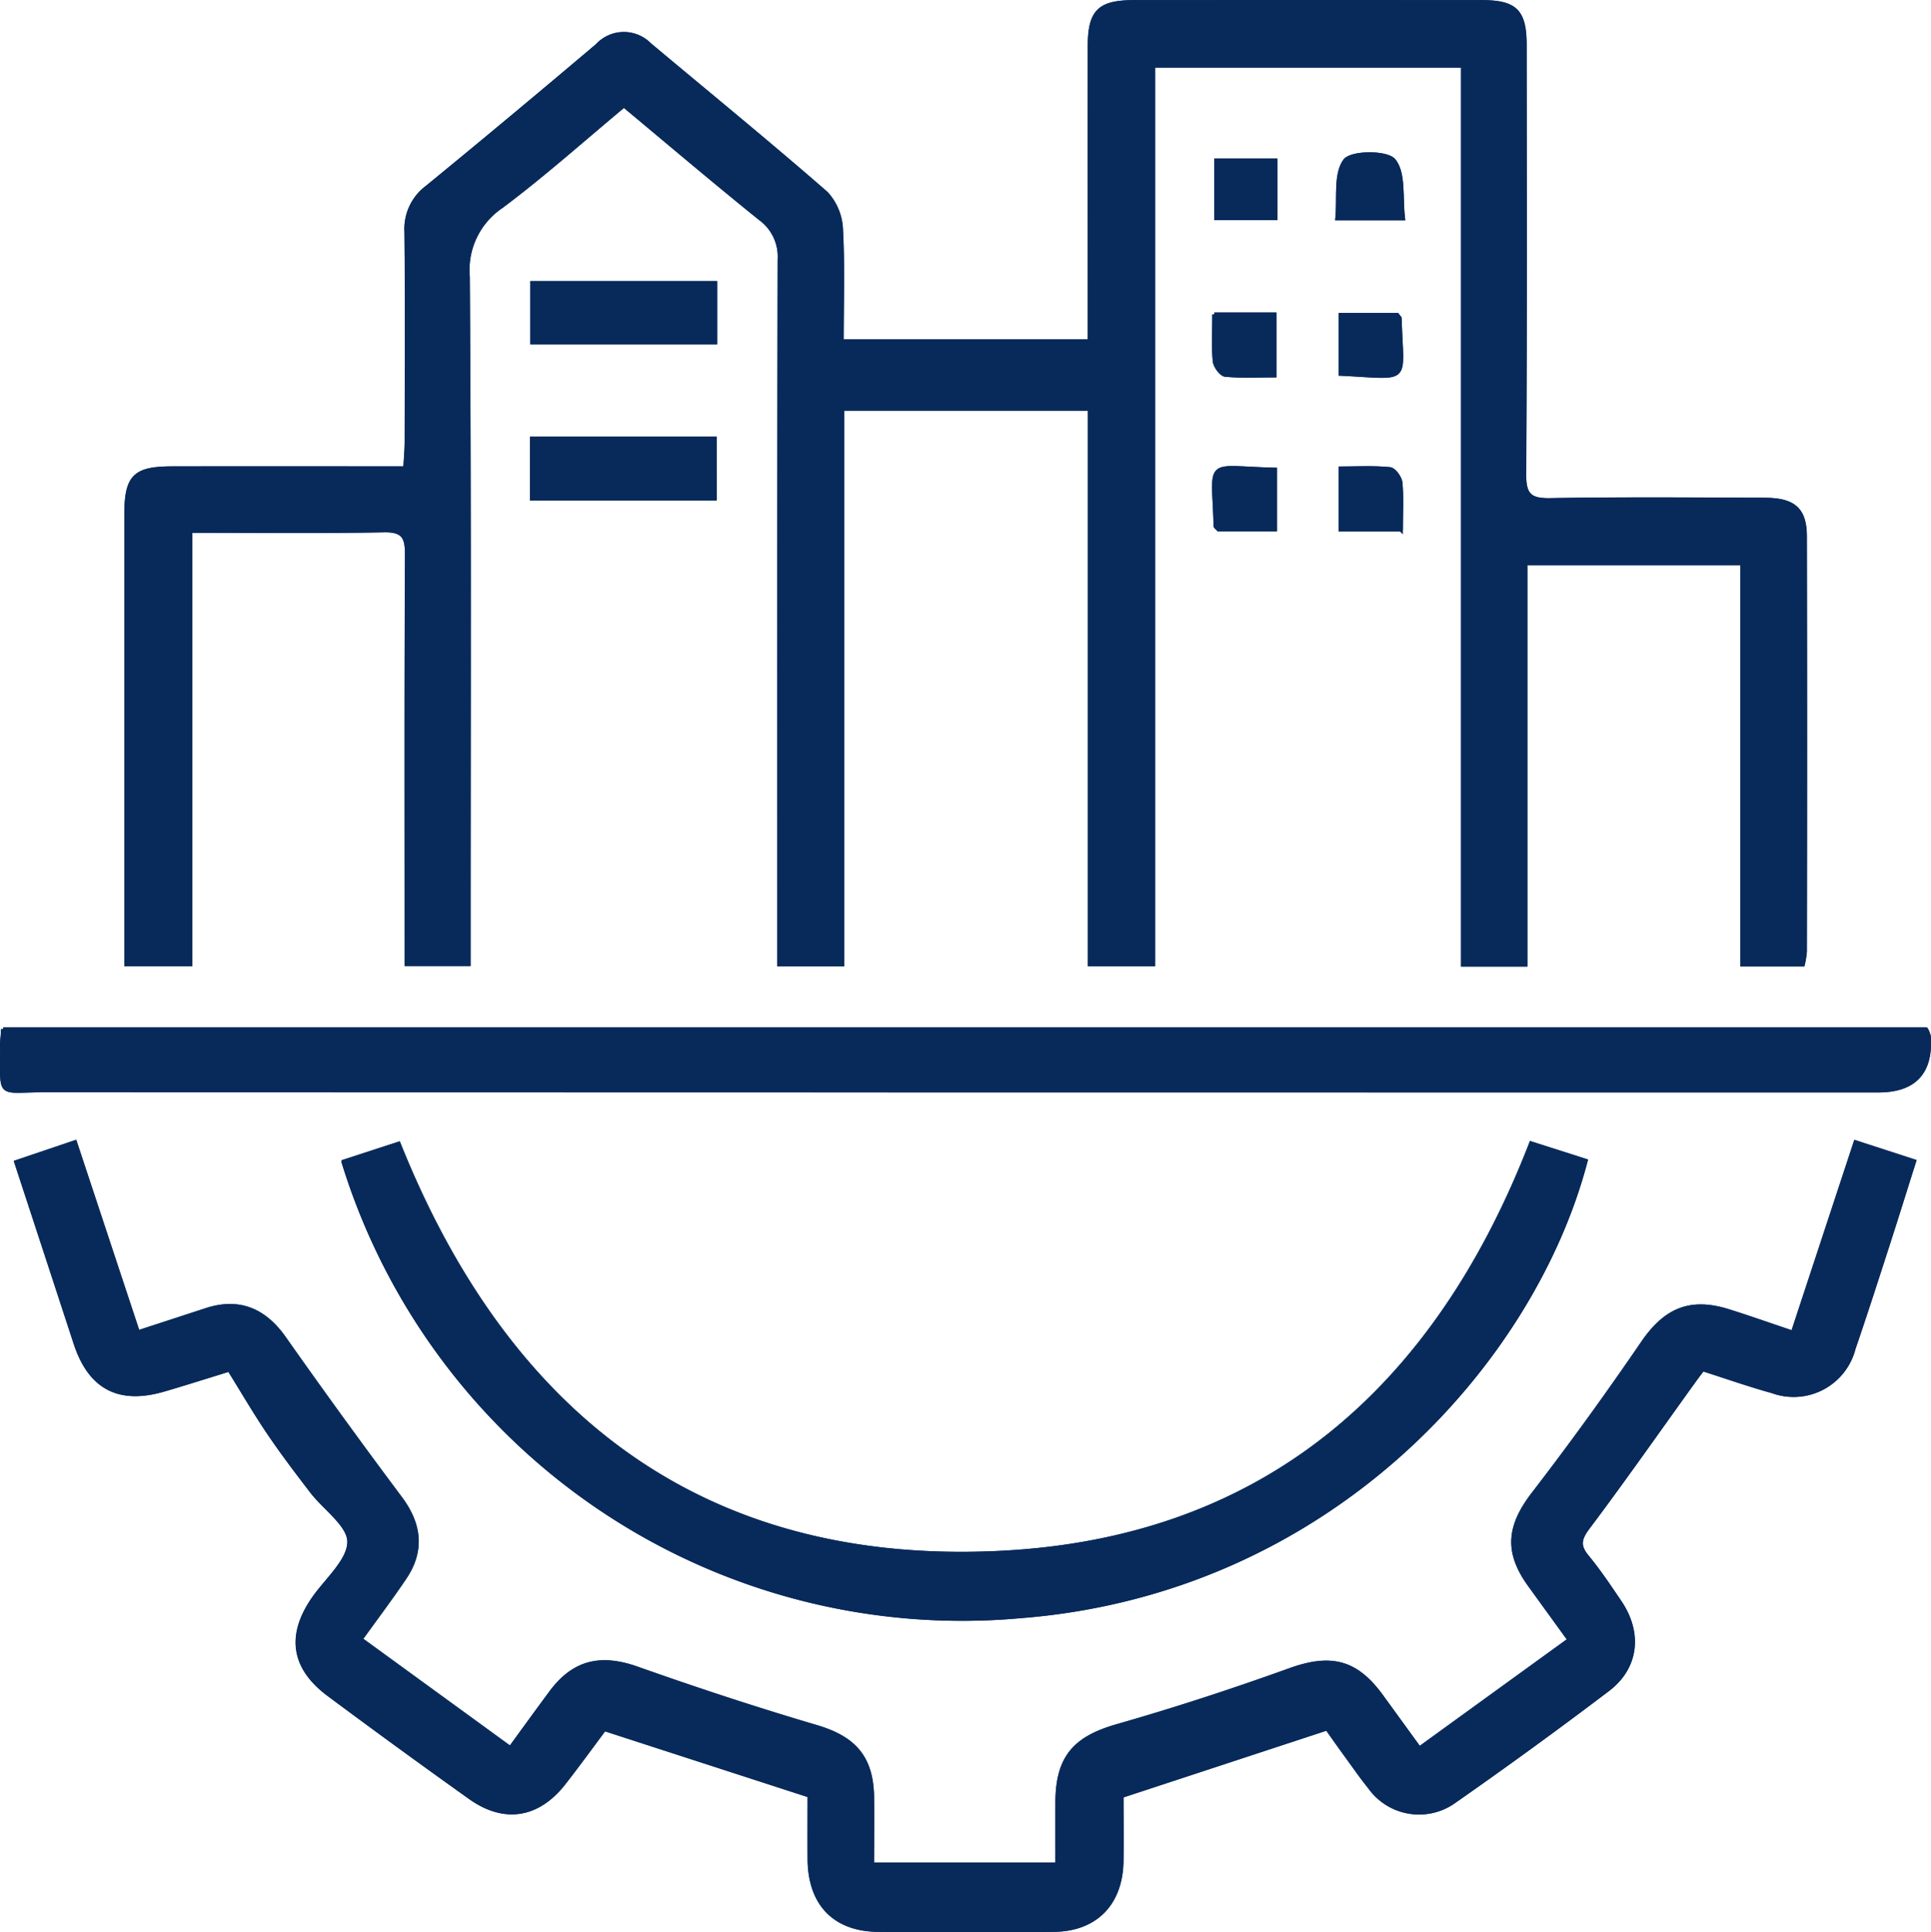 <svg xmlns="http://www.w3.org/2000/svg" width="141.607" height="141.671" viewBox="0 0 141.607 141.671">
  <g id="Layer_1" data-name="Layer 1" transform="translate(0.152 0.147)">
    <g id="Group_143" data-name="Group 143" transform="translate(-0.004 0.003)">
      <path id="Path_865" data-name="Path 865" d="M107.137,4.666V70.584H111.7V41.149h15.921V70.577h4.422a6.8,6.8,0,0,0,.151-.932q.01-15.221,0-30.449c0-1.975-.809-2.674-2.928-2.688-5.245-.021-10.49-.062-15.735.027-1.488.027-1.934-.363-1.92-1.892.069-10.49.041-20.981.034-31.471,0-2.482-.672-3.154-3.14-3.154q-12.743-.01-25.485,0c-2.564,0-3.25.686-3.257,3.236-.014,6.555,0,13.116,0,19.671V24.9h-18.2c0-2.825.089-5.506-.048-8.173a4.134,4.134,0,0,0-1.09-2.681c-4.251-3.709-8.625-7.275-12.952-10.9a2.636,2.636,0,0,0-3.826.069c-4.141,3.49-8.289,6.966-12.486,10.4a3.777,3.777,0,0,0-1.508,3.236c.055,5.129.027,10.264.014,15.393,0,.6-.055,1.214-.1,1.961H12.491c-2.791,0-3.38.6-3.38,3.449v32.9H13.8V38.777c4.854,0,9.524.055,14.193-.034,1.4-.027,1.707.453,1.7,1.762-.048,9.352-.027,18.7-.027,28.05v1.988h4.539V68.356c0-16.078.055-32.157-.062-48.235A5.617,5.617,0,0,1,36.6,14.992c3.092-2.311,5.979-4.9,9-7.412,3.408,2.839,6.664,5.6,9.99,8.283a3.458,3.458,0,0,1,1.433,3.031C56.975,35.369,57,51.845,57,68.328V70.57H61.61V29.823H79.773V70.557H84.4V4.666H107.13ZM131.32,97.585c-1.721-.576-3.223-1.111-4.738-1.584-2.818-.884-4.621-.055-6.26,2.345q-3.846,5.636-8.008,11.046c-1.817,2.359-2.036,4.237-.295,6.658.953,1.323,1.913,2.64,2.935,4.052-3.778,2.736-7.357,5.327-11.018,7.981-1.008-1.385-1.906-2.626-2.811-3.867-1.872-2.564-3.737-2.948-6.685-1.886-4.169,1.5-8.392,2.88-12.65,4.1-3.092.884-4.374,2.276-4.395,5.567-.007,1.515,0,3.031,0,4.58H63.8c0-1.728.027-3.366,0-5.005-.062-2.893-1.358-4.272-4.107-5.081-4.409-1.3-8.79-2.743-13.123-4.278-2.647-.939-4.621-.514-6.308,1.762-.98,1.316-1.94,2.653-2.983,4.08-3.723-2.708-7.33-5.334-10.991-7.995,1.179-1.639,2.242-3.044,3.229-4.512,1.344-1.988,1.111-3.922-.315-5.828q-4.35-5.8-8.516-11.731c-1.474-2.091-3.346-2.845-5.746-2.05-1.611.535-3.223,1.056-4.978,1.625C8.411,92.881,6.9,88.322,5.347,83.625c-1.536.521-2.859.967-4.3,1.454C2.529,89.59,3.962,93.964,5.4,98.339c1.07,3.257,3.175,4.368,6.486,3.4,1.618-.473,3.229-.987,4.786-1.467,1.028,1.652,1.913,3.181,2.907,4.642s2.057,2.873,3.133,4.272c.967,1.262,2.763,2.475,2.763,3.716,0,1.358-1.6,2.743-2.551,4.08-1.934,2.722-1.625,5.122,1.049,7.11q5.142,3.826,10.367,7.549c2.509,1.79,4.971,1.378,6.877-1.076,1.07-1.378,2.1-2.791,2.955-3.936,5.115,1.659,9.969,3.236,15.057,4.882,0,1.4-.007,3.037,0,4.683.027,3.257,1.838,5.142,5.046,5.163q6.418.041,12.828,0c3.092-.021,4.95-1.927,4.991-5.053.027-1.694,0-3.394,0-4.765,5.177-1.7,10.072-3.312,15.084-4.957.446.631.974,1.371,1.5,2.1s1.056,1.488,1.632,2.2a4.416,4.416,0,0,0,6.246,1q5.677-3.97,11.2-8.152c2.132-1.618,2.4-4.134.878-6.39-.768-1.131-1.529-2.276-2.4-3.332-.679-.823-.549-1.337.082-2.18,2.66-3.545,5.2-7.186,7.8-10.785.192-.267.391-.528.6-.8,1.755.562,3.421,1.152,5.122,1.618a4.528,4.528,0,0,0,5.938-3.127c.871-2.53,1.687-5.081,2.509-7.624.645-1.988,1.262-3.984,1.934-6.1-1.488-.487-2.811-.912-4.285-1.392-1.556,4.724-3.044,9.249-4.6,13.96ZM.088,75.329C.047,75.843,0,76.172,0,76.508c.041,3.949-.459,3.284,3.2,3.291q67.2.021,134.393.014,3.956,0,3.7-3.956a1.925,1.925,0,0,0-.206-.521H.088Zm24.951,9.716A47.448,47.448,0,0,0,74.665,118.36c22.564-1.755,37.573-18.512,41.461-33.384-1.364-.439-2.736-.871-3.99-1.275-7.042,18.149-19.678,29.106-39.047,30.024-21.68,1.028-36.01-10.031-44.011-30-1.275.418-2.612.857-4.038,1.316ZM52.265,36.412V32.023h-13.4v4.388Zm-13.377-15.8v4.34h13.4v-4.34Zm63.847-4.751c-.185-1.55.075-3.291-.672-4.224-.5-.631-3.113-.61-3.572.007-.72.98-.425,2.708-.569,4.217Zm-9.359-4.23H89.043v4.217h4.333Zm4.793,11.32v4.306c5.2.254,4.45.788,4.32-4.052,0-.048-.062-.089-.185-.254Zm4.409,15.729c0-1.3.069-2.372-.034-3.435-.034-.37-.473-.96-.775-.987-1.2-.117-2.42-.048-3.6-.048v4.47h4.409ZM88.9,22.918c0,1.275-.069,2.352.034,3.414.034.37.473.967.768,1,1.207.117,2.427.048,3.6.048V22.925H88.9ZM93.342,34.3c-5.19-.123-4.491-.932-4.347,4.134,0,.041.075.082.213.233h4.134Z" transform="translate(0.004 -0.006)" fill="#082a5b" stroke="#082a5b" stroke-width="0.3"/>
      <path id="Path_866" data-name="Path 866" d="M111.319,4.663H88.59V70.547H83.962V29.813H65.8V70.56H61.185V68.318q0-24.714.027-49.435a3.482,3.482,0,0,0-1.433-3.031c-3.325-2.674-6.582-5.444-9.99-8.283-3.024,2.516-5.91,5.1-9,7.412a5.617,5.617,0,0,0-2.455,5.129c.11,16.078.062,32.157.062,48.235v2.187H33.856V68.544c0-9.352-.021-18.7.027-28.05,0-1.31-.3-1.79-1.7-1.762-4.669.082-9.338.034-14.193.034v31.78H13.3v-32.9c0-2.845.59-3.449,3.38-3.449q7.528-.01,15.05,0H33.76c.041-.754.1-1.358.1-1.961.007-5.129.034-10.264-.014-15.393A3.785,3.785,0,0,1,35.35,13.6Q41.634,8.462,47.836,3.2a2.642,2.642,0,0,1,3.826-.069c4.326,3.627,8.7,7.192,12.952,10.9a4.134,4.134,0,0,1,1.09,2.681c.144,2.667.048,5.348.048,8.173h18.2V3.244c0-2.557.693-3.236,3.257-3.236Q99.955,0,112.7.008c2.468,0,3.14.672,3.14,3.154.007,10.49.034,20.981-.034,31.471-.007,1.536.432,1.92,1.92,1.892,5.245-.089,10.49-.048,15.735-.027,2.112.007,2.921.706,2.928,2.688q.041,15.221,0,30.449a5.885,5.885,0,0,1-.151.932h-4.422V41.139H115.893V70.574h-4.566V4.663Z" transform="translate(-4.178 -0.003)" fill="#082a5b" stroke="#082a5b" stroke-width="0.3"/>
      <path id="Path_867" data-name="Path 867" d="M131.8,135.917c1.55-4.71,3.044-9.236,4.6-13.96,1.474.48,2.8.912,4.285,1.392-.672,2.112-1.289,4.107-1.934,6.1-.823,2.544-1.646,5.094-2.509,7.624a4.529,4.529,0,0,1-5.938,3.127c-1.7-.473-3.366-1.056-5.122-1.618-.206.274-.4.535-.6.8-2.592,3.6-5.129,7.24-7.8,10.785-.631.836-.768,1.358-.082,2.18.871,1.056,1.632,2.194,2.4,3.332,1.522,2.256,1.262,4.765-.878,6.39q-5.513,4.186-11.2,8.152a4.423,4.423,0,0,1-6.246-1c-.576-.706-1.09-1.46-1.632-2.2s-1.056-1.474-1.5-2.1c-5.012,1.646-9.908,3.257-15.084,4.957,0,1.378.021,3.072,0,4.765-.048,3.126-1.9,5.033-4.991,5.053q-6.418.051-12.828,0c-3.2-.021-5.019-1.906-5.046-5.163-.014-1.646,0-3.284,0-4.683-5.087-1.652-9.942-3.223-15.057-4.882-.857,1.145-1.879,2.557-2.955,3.936-1.906,2.455-4.368,2.859-6.877,1.076q-5.225-3.723-10.367-7.549c-2.674-1.988-2.983-4.388-1.049-7.11.953-1.337,2.557-2.722,2.551-4.08,0-1.241-1.8-2.455-2.763-3.716-1.076-1.406-2.146-2.811-3.133-4.272s-1.879-2.989-2.907-4.642c-1.563.48-3.168.994-4.786,1.467-3.3.967-5.417-.144-6.486-3.4C4.434,132.289,3,127.915,1.52,123.4c1.44-.487,2.763-.932,4.3-1.454,1.556,4.7,3.065,9.256,4.614,13.939,1.755-.576,3.367-1.1,4.978-1.625,2.4-.8,4.278-.041,5.746,2.05q4.176,5.924,8.516,11.731c1.426,1.906,1.659,3.833.315,5.828-.987,1.46-2.05,2.873-3.229,4.512,3.661,2.667,7.268,5.286,10.991,7.995,1.042-1.433,2.009-2.763,2.983-4.08,1.687-2.276,3.668-2.695,6.308-1.762,4.34,1.536,8.715,2.976,13.123,4.278,2.749.809,4.045,2.187,4.107,5.081.034,1.639,0,3.277,0,5.005h13.6v-4.58c.014-3.291,1.3-4.683,4.395-5.567,4.258-1.214,8.481-2.6,12.65-4.1,2.948-1.063,4.813-.679,6.685,1.886.905,1.241,1.8,2.482,2.811,3.867,3.661-2.653,7.24-5.245,11.018-7.981l-2.935-4.052c-1.742-2.414-1.522-4.3.295-6.658,2.777-3.6,5.444-7.3,8.008-11.046,1.639-2.4,3.442-3.223,6.26-2.345,1.515.473,3.017,1.008,4.738,1.584Z" transform="translate(-0.475 -38.338)" fill="#082a5b" stroke="#082a5b" stroke-width="0.3"/>
      <path id="Path_868" data-name="Path 868" d="M.088,109.857h141a2.3,2.3,0,0,1,.206.521q.261,3.956-3.7,3.956-67.2,0-134.393-.014c-3.654,0-3.154.665-3.2-3.291,0-.336.048-.665.089-1.179Z" transform="translate(0.004 -34.534)" fill="#082a5b" stroke="#082a5b" stroke-width="0.3"/>
      <path id="Path_869" data-name="Path 869" d="M36.52,123.417c1.426-.466,2.763-.905,4.038-1.316,8.008,19.973,22.331,31.039,44.011,30,19.363-.919,32.006-11.875,39.047-30.024,1.255.4,2.626.837,3.99,1.275-3.888,14.872-18.9,31.629-41.461,33.384A47.461,47.461,0,0,1,36.52,123.424Z" transform="translate(-11.477 -38.379)" fill="#082a5b" stroke="#082a5b" stroke-width="0.3"/>
      <path id="Path_870" data-name="Path 870" d="M70.084,51.088H56.68V46.7h13.4Z" transform="translate(-17.815 -14.682)" fill="#082a5b" stroke="#082a5b" stroke-width="0.3"/>
      <path id="Path_871" data-name="Path 871" d="M56.72,30.06h13.4V34.4H56.72Z" transform="translate(-17.827 -9.451)" fill="#082a5b" stroke="#082a5b" stroke-width="0.3"/>
      <path id="Path_872" data-name="Path 872" d="M147.633,20.981H142.82c.144-1.508-.151-3.236.569-4.217.459-.617,3.072-.638,3.572-.007C147.709,17.689,147.448,19.438,147.633,20.981Z" transform="translate(-44.894 -5.123)" fill="#082a5b" stroke="#082a5b" stroke-width="0.3"/>
      <path id="Path_873" data-name="Path 873" d="M134.2,16.96v4.217H129.87V16.96Z" transform="translate(-40.823 -5.333)" fill="#082a5b" stroke="#082a5b" stroke-width="0.3"/>
      <path id="Path_874" data-name="Path 874" d="M143.18,33.47h4.134c.117.165.178.213.185.254.13,4.841.878,4.3-4.32,4.052Z" transform="translate(-45.007 -10.523)" fill="#082a5b" stroke="#082a5b" stroke-width="0.3"/>
      <path id="Path_875" data-name="Path 875" d="M147.589,54.351H143.18v-4.47c1.179,0,2.4-.069,3.6.048.295.027.734.624.775.987.1,1.063.034,2.139.034,3.435Z" transform="translate(-45.007 -15.676)" fill="#082a5b" stroke="#082a5b" stroke-width="0.3"/>
      <path id="Path_876" data-name="Path 876" d="M129.65,33.417h4.4v4.457c-1.172,0-2.393.069-3.6-.048-.295-.027-.734-.631-.768-1-.1-1.056-.034-2.132-.034-3.414Z" transform="translate(-40.746 -10.504)" fill="#082a5b" stroke="#082a5b" stroke-width="0.3"/>
      <path id="Path_877" data-name="Path 877" d="M134.1,49.964v4.368h-4.134c-.144-.151-.213-.192-.213-.233C129.6,49.025,128.905,49.841,134.1,49.964Z" transform="translate(-40.749 -15.67)" fill="#082a5b" stroke="#082a5b" stroke-width="0.3"/>
    </g>
  </g>
</svg>
